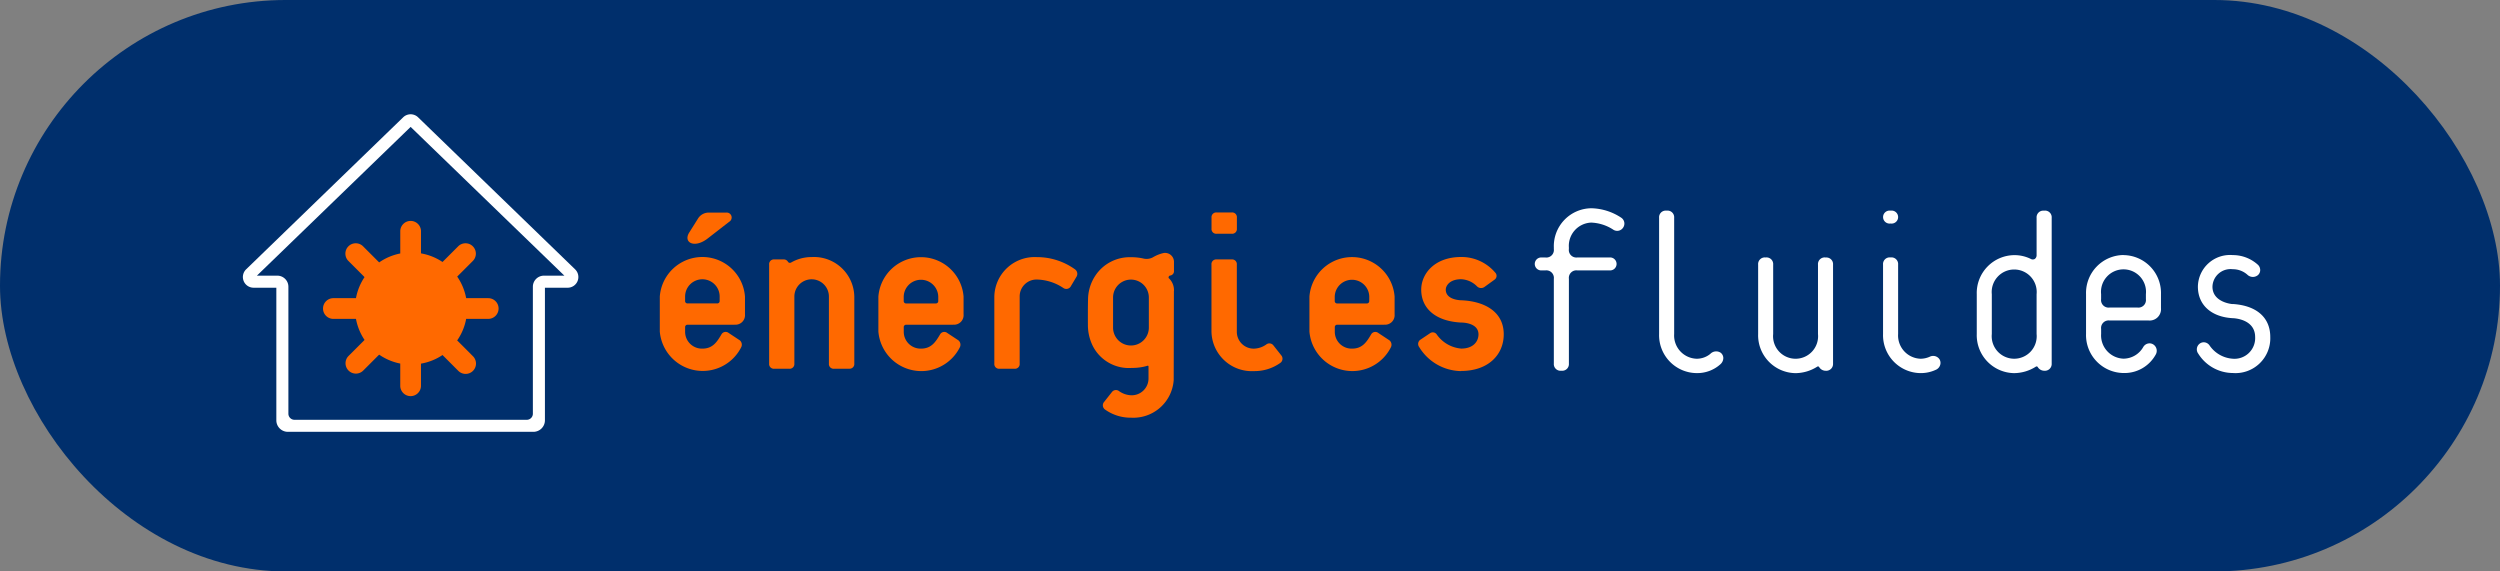 <svg xmlns="http://www.w3.org/2000/svg" width="183.75" height="42" viewBox="0 0 183.75 42"><rect x="0" y="0" width="183.75" height="42" fill="#808080" stroke="none"/><rect width="183.75" height="42" rx="21" fill="#002f6c"/><g transform="translate(17.85 8.4)"><path d="M29.275,24.769a.814.814,0,0,0-.813.814v9.332a.448.448,0,0,1-.448.448H10.941a.447.447,0,0,1-.448-.448V25.583a.815.815,0,0,0-.815-.814h-1.5l11.3-10.933,11.3,10.933Zm2.3-.457L20.034,13.138a.787.787,0,0,0-1.113,0L7.378,24.312a.787.787,0,0,0,.556,1.343H9.607V35.4a.847.847,0,0,0,.847.847H28.5a.847.847,0,0,0,.848-.847V25.656H31.02a.787.787,0,0,0,.556-1.343" transform="translate(-7.146 -12.908)" fill="#fff"/><path d="M34.888,39.095a.762.762,0,0,0-.762-.761H32.505a4.1,4.1,0,0,0-.659-1.585L32.995,35.6a.761.761,0,0,0-1.076-1.077l-1.152,1.152a4.1,4.1,0,0,0-1.582-.633V33.391a.762.762,0,0,0-1.523,0v1.658a4.1,4.1,0,0,0-1.552.657l-1.182-1.183A.761.761,0,0,0,23.851,35.6l1.185,1.186a4.106,4.106,0,0,0-.63,1.548H22.719a.762.762,0,0,0,0,1.523h1.687a4.11,4.11,0,0,0,.631,1.548l-1.186,1.186a.761.761,0,0,0,1.076,1.076l1.182-1.183a4.115,4.115,0,0,0,1.552.657V44.8a.762.762,0,0,0,1.523,0V43.147a4.086,4.086,0,0,0,1.582-.633l1.152,1.153a.761.761,0,1,0,1.076-1.076l-1.15-1.15a4.07,4.07,0,0,0,.661-1.584h1.621a.762.762,0,0,0,.762-.762" transform="translate(-16.092 -24.819)" fill="#ff6900"/><path d="M298.2,37.391c-.058,0-1.482-.128-1.482-1.28a1.33,1.33,0,0,1,1.49-1.282,1.6,1.6,0,0,1,1.073.4.581.581,0,0,0,.779.032.491.491,0,0,0,.167-.358.539.539,0,0,0-.16-.393,2.739,2.739,0,0,0-1.859-.72,2.363,2.363,0,0,0-2.561,2.319c0,1.34.977,2.229,2.553,2.318.073,0,1.655.051,1.655,1.386a1.52,1.52,0,0,1-1.647,1.594,2.24,2.24,0,0,1-1.709-.984.525.525,0,0,0-.35-.219.5.5,0,0,0-.377.1.526.526,0,0,0-.1.727,3.019,3.019,0,0,0,2.541,1.427,2.559,2.559,0,0,0,2.754-2.649c0-1.431-1.006-2.313-2.761-2.424m-6.38-.36a.555.555,0,0,1-.62.621h-2.053a.554.554,0,0,1-.62-.621v-.364a1.655,1.655,0,1,1,3.293,0Zm-1.646-3.24a2.787,2.787,0,0,0-2.754,2.875v2.922a2.788,2.788,0,0,0,2.754,2.876,2.618,2.618,0,0,0,2.373-1.366.553.553,0,0,0-.169-.724.512.512,0,0,0-.392-.081.544.544,0,0,0-.351.244,1.688,1.688,0,0,1-1.46.872,1.709,1.709,0,0,1-1.646-1.82v-.366a.554.554,0,0,1,.62-.62h2.87a.836.836,0,0,0,.909-.91V36.666a2.786,2.786,0,0,0-2.753-2.875m-6.389,5.8a1.654,1.654,0,1,1-3.292,0V36.666a1.654,1.654,0,1,1,3.292,0Zm.58-9.067h-.052a.49.49,0,0,0-.528.528v2.73a.339.339,0,0,1-.135.294.305.305,0,0,1-.3-.008,2.707,2.707,0,0,0-1.21-.275,2.786,2.786,0,0,0-2.753,2.875v2.922a2.787,2.787,0,0,0,2.753,2.876,3.016,3.016,0,0,0,1.586-.473.1.1,0,0,1,.152.039.565.565,0,0,0,.47.259.5.5,0,0,0,.546-.526V31.049a.49.49,0,0,0-.528-.528m-11.338.951h.052a.478.478,0,1,0,0-.951h-.052a.478.478,0,1,0,0,.951m2.9,9.79a1.675,1.675,0,0,1-.675.146,1.709,1.709,0,0,1-1.646-1.82v-5.1a.49.49,0,0,0-.528-.528h-.052a.489.489,0,0,0-.528.528v5.1a2.787,2.787,0,0,0,2.753,2.876,2.619,2.619,0,0,0,1.161-.259.563.563,0,0,0,.289-.352.506.506,0,0,0-.059-.413.56.56,0,0,0-.716-.177m-7.631-7.3h-.052a.49.49,0,0,0-.527.528v5.1a1.655,1.655,0,1,1-3.294,0v-5.1a.489.489,0,0,0-.527-.528h-.051a.489.489,0,0,0-.527.528v5.1a2.786,2.786,0,0,0,2.754,2.876,3.012,3.012,0,0,0,1.585-.473.1.1,0,0,1,.153.039.563.563,0,0,0,.47.259.5.5,0,0,0,.544-.526v-7.27a.489.489,0,0,0-.527-.528M259.8,41.059a1.566,1.566,0,0,1-1,.349,1.709,1.709,0,0,1-1.647-1.82V31.049a.489.489,0,0,0-.527-.528h-.053a.489.489,0,0,0-.527.528v8.539a2.787,2.787,0,0,0,2.754,2.876,2.542,2.542,0,0,0,1.749-.648.623.623,0,0,0,.217-.455v-.012a.5.5,0,0,0-.187-.377.6.6,0,0,0-.777.087M253.25,31.034a4.13,4.13,0,0,0-2.187-.686,2.786,2.786,0,0,0-2.754,2.875v.122a.555.555,0,0,1-.621.621h-.26a.477.477,0,1,0,0,.95h.26a.555.555,0,0,1,.621.621v6.227a.489.489,0,0,0,.527.526h.053a.489.489,0,0,0,.527-.526V35.536a.555.555,0,0,1,.621-.621H252.4a.477.477,0,1,0,0-.95h-2.365a.555.555,0,0,1-.621-.621v-.122a1.709,1.709,0,0,1,1.647-1.82,3.177,3.177,0,0,1,1.613.518l0,0a.521.521,0,0,0,.738-.165.518.518,0,0,0-.16-.719" transform="translate(-151.952 -23.441)" fill="#fff"/><path d="M88.057,33.048c-.973.765-1.825.312-1.373-.418l.644-1.026a.927.927,0,0,1,.817-.451h1.27a.363.363,0,0,1,.209.678Zm.87,4.277a1.27,1.27,0,0,0-2.54,0v.314a.175.175,0,0,0,.192.191h2.156a.174.174,0,0,0,.191-.191Zm1.1,2.07H86.58a.175.175,0,0,0-.192.191V39.9a1.238,1.238,0,0,0,1.27,1.252c.766,0,1.078-.5,1.409-1.061A.352.352,0,0,1,89.588,40l.817.54a.418.418,0,0,1,.1.521A3.167,3.167,0,0,1,84.527,39.9V37.326a3.139,3.139,0,0,1,6.261,0v1.3a.7.7,0,0,1-.765.765" transform="translate(-53.882 -23.928)" fill="#ff6900"/><path d="M110.693,47.617h-1.1a.348.348,0,0,1-.383-.382V42.312a1.269,1.269,0,0,0-2.539,0v4.923a.348.348,0,0,1-.383.382H105.2a.348.348,0,0,1-.383-.382v-7.27a.348.348,0,0,1,.383-.383h.677a.353.353,0,0,1,.313.156.172.172,0,0,0,.244.07,3,3,0,0,1,1.513-.4,2.965,2.965,0,0,1,3.13,2.9v4.923a.348.348,0,0,1-.383.382" transform="translate(-66.135 -28.914)" fill="#ff6900"/><path d="M129.5,42.312a1.27,1.27,0,0,0-2.539,0v.314a.174.174,0,0,0,.192.191h2.156a.174.174,0,0,0,.191-.191Zm1.1,2.07h-3.444a.174.174,0,0,0-.192.191v.313a1.239,1.239,0,0,0,1.269,1.252c.766,0,1.078-.5,1.41-1.061a.351.351,0,0,1,.521-.088l.818.54a.42.42,0,0,1,.1.521,3.167,3.167,0,0,1-5.983-1.165V42.312a3.14,3.14,0,0,1,6.261,0v1.3a.7.7,0,0,1-.765.765" transform="translate(-78.388 -28.914)" fill="#ff6900"/><path d="M152.252,41.531a.381.381,0,0,1-.556.155,3.634,3.634,0,0,0-1.948-.626,1.238,1.238,0,0,0-1.269,1.252v4.923a.348.348,0,0,1-.383.382H147a.348.348,0,0,1-.384-.382V42.312a2.966,2.966,0,0,1,3.131-2.9,4.772,4.772,0,0,1,2.8.9.409.409,0,0,1,.1.557Z" transform="translate(-91.383 -28.914)" fill="#ff6900"/><path d="M191.958,42.212a3.249,3.249,0,0,1-1.914.591,2.965,2.965,0,0,1-3.129-2.9V34.978a.347.347,0,0,1,.381-.383h1.1a.348.348,0,0,1,.383.383V39.9a1.238,1.238,0,0,0,1.268,1.252,1.639,1.639,0,0,0,.888-.3.37.37,0,0,1,.538.069l.592.749a.38.38,0,0,1-.1.538m-3.565-9.5h-1.1a.347.347,0,0,1-.381-.382v-.8a.347.347,0,0,1,.381-.383h1.1a.348.348,0,0,1,.383.383v.8a.348.348,0,0,1-.383.382" transform="translate(-115.722 -23.927)" fill="#ff6900"/><path d="M209.493,42.312a1.27,1.27,0,0,0-2.539,0v.314a.174.174,0,0,0,.191.191H209.3a.174.174,0,0,0,.191-.191Zm1.1,2.07h-3.443a.174.174,0,0,0-.191.191v.313a1.238,1.238,0,0,0,1.27,1.252c.765,0,1.078-.5,1.409-1.061a.351.351,0,0,1,.521-.088l.817.54a.418.418,0,0,1,.1.521,3.167,3.167,0,0,1-5.982-1.165V42.312a3.139,3.139,0,0,1,6.26,0v1.3a.7.7,0,0,1-.765.765" transform="translate(-126.701 -28.914)" fill="#ff6900"/><path d="M228.456,47.79a3.664,3.664,0,0,1-3.1-1.773.377.377,0,0,1,.1-.54l.7-.47a.349.349,0,0,1,.5.1,2.453,2.453,0,0,0,1.792,1.028c.9,0,1.27-.539,1.27-1.044,0-.9-1.287-.87-1.287-.87-1.879-.1-2.922-1.043-2.922-2.418,0-1.147.957-2.4,2.939-2.4a3.253,3.253,0,0,1,2.5,1.147.339.339,0,0,1-.053.521l-.747.54a.423.423,0,0,1-.54-.052,1.743,1.743,0,0,0-1.164-.522c-.852,0-1.131.488-1.131.765,0,.783,1.148.783,1.148.783,1.67.069,3.113.816,3.113,2.5,0,1.513-1.148,2.695-3.13,2.695" transform="translate(-138.899 -28.914)" fill="#ff6900"/><path d="M168.455,44.122a1.315,1.315,0,0,1-2.63,0V41.909a1.315,1.315,0,0,1,2.63,0Zm1.846-2.683a1.215,1.215,0,0,0-.392-.964.146.146,0,0,1,.119-.181.318.318,0,0,0,.274-.352v-.677a.656.656,0,0,0-.752-.627,2.661,2.661,0,0,0-.8.32.986.986,0,0,1-.683.09,4.018,4.018,0,0,0-.923-.1,3.032,3.032,0,0,0-2.618,1.35,3.217,3.217,0,0,0-.54,1.745c-.014.529-.013,1.34-.01,1.866a3.464,3.464,0,0,0,.373,1.59,2.967,2.967,0,0,0,2.86,1.586,3.891,3.891,0,0,0,1.16-.162.048.048,0,0,1,.062.046v.876a1.237,1.237,0,0,1-1.269,1.251,1.64,1.64,0,0,1-.887-.3.372.372,0,0,0-.539.069l-.591.747a.381.381,0,0,0,.1.539,3.239,3.239,0,0,0,1.912.592,2.972,2.972,0,0,0,3.125-2.769s.015-6.192.015-6.538" transform="translate(-101.865 -28.443)" fill="#ff6900"/></g></svg>